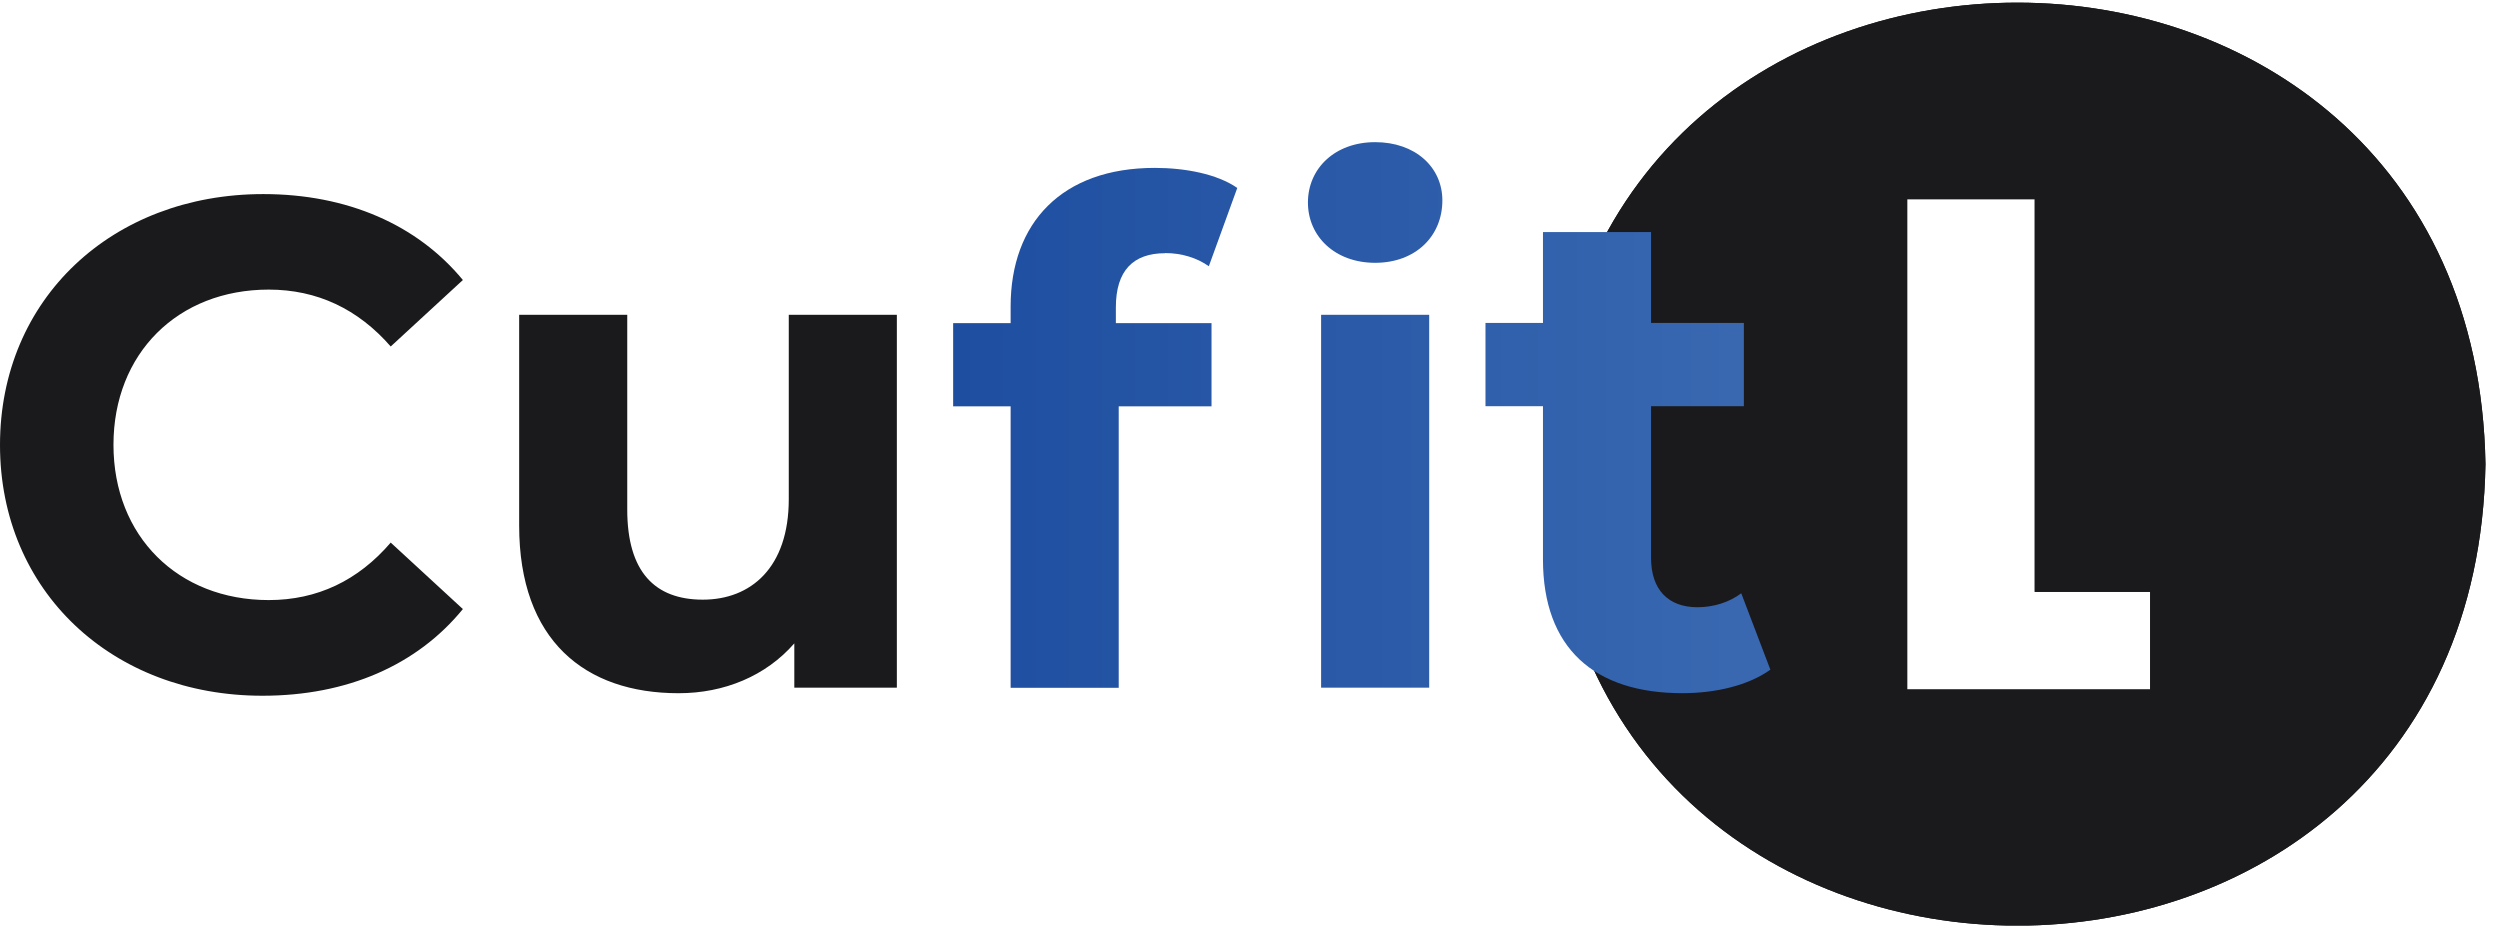 <svg width="167" height="62" viewBox="0 0 167 62" fill="none" xmlns="http://www.w3.org/2000/svg">
    <g clip-path="url(#9p7idhq4sa)">
        <path d="M103.49 31.005c.7 41.1 61.84 41.11 62.54 0-.7-41.1-61.84-41.11-62.54 0zm40.14 15.05H127.4v-32.75h8.52v26.23h7.71v6.52z" fill="#1A1A1C"/>
        <path d="M103.49 31.005c.7 41.1 61.84 41.11 62.54 0-.7-41.1-61.84-41.11-62.54 0zm40.14 15.05H127.4v-32.75h8.52v26.23h7.71v6.52zM0 29.725c0-9.77 7.5-16.76 17.59-16.76 5.6 0 10.28 2.04 13.33 5.74l-4.82 4.44c-2.18-2.5-4.91-3.8-8.15-3.8-6.07 0-10.37 4.26-10.37 10.37 0 6.11 4.31 10.37 10.37 10.37 3.24 0 5.97-1.3 8.15-3.84l4.82 4.44c-3.06 3.75-7.73 5.79-13.38 5.79C7.5 46.485 0 39.495 0 29.725zM59.91 21.027v24.91h-6.85v-2.96c-1.9 2.18-4.68 3.33-7.73 3.33-6.25 0-10.65-3.52-10.65-11.2v-14.08h7.22v13.01c0 4.17 1.85 6.02 5.05 6.02 3.2 0 5.74-2.13 5.74-6.71v-12.32h7.22z" fill="#1A1A1C"/>
        <path d="M77.83 16.905c1.11 0 2.13.32 2.92.88l1.9-5.23c-1.34-.93-3.47-1.34-5.51-1.34-6.2 0-9.63 3.66-9.63 9.26v1.11h-3.84v5.56h3.84v18.8h7.22v-18.8h6.2v-5.56h-6.39v-1.06c0-2.45 1.16-3.61 3.29-3.61v-.01z" fill="url(#x6pueua60b)"/>
        <path d="M95.47 21.027h-7.22v24.91h7.22v-24.91z" fill="url(#iilr89a85c)"/>
        <path d="M91.86 9.496c-2.69 0-4.49 1.76-4.49 4.03 0 2.27 1.81 4.03 4.49 4.03s4.49-1.76 4.49-4.17c0-2.22-1.81-3.89-4.49-3.89z" fill="url(#oeqf83gipd)"/>
        <path d="M116.31 39.634c-.79.6-1.85.93-2.92.93-1.94 0-3.1-1.16-3.1-3.29v-10.14h6.2v-5.56h-6.2v-6.07h-7.22v6.07h-3.84v5.56h3.84v10.23c0 5.93 3.43 8.94 9.31 8.94 2.22 0 4.4-.51 5.88-1.57l-1.94-5.09-.01-.01z" fill="url(#lpaozgmc0e)"/>
    </g>
    <defs>
        <linearGradient id="x6pueua60b" x1="63.66" y1="28.565" x2="121.19" y2="28.565" gradientUnits="userSpaceOnUse">
            <stop stop-color="#1E4EA0"/>
            <stop offset="1" stop-color="#3968B1"/>
        </linearGradient>
        <linearGradient id="iilr89a85c" x1="65.77" y1="33.477" x2="118.85" y2="33.477" gradientUnits="userSpaceOnUse">
            <stop stop-color="#1E4EA0"/>
            <stop offset="1" stop-color="#3968B1"/>
        </linearGradient>
        <linearGradient id="oeqf83gipd" x1="66.429" y1="13.526" x2="118.039" y2="13.526" gradientUnits="userSpaceOnUse">
            <stop stop-color="#1E4EA0"/>
            <stop offset="1" stop-color="#3968B1"/>
        </linearGradient>
        <linearGradient id="lpaozgmc0e" x1="66.531" y1="30.904" x2="115.77" y2="30.904" gradientUnits="userSpaceOnUse">
            <stop stop-color="#1E4EA0"/>
            <stop offset="1" stop-color="#3968B1"/>
        </linearGradient>
        <clipPath id="9p7idhq4sa">
            <path fill="#fff" transform="translate(0 .176)" d="M0 0h166.04v61.65H0z"/>
        </clipPath>
    </defs>
</svg>

